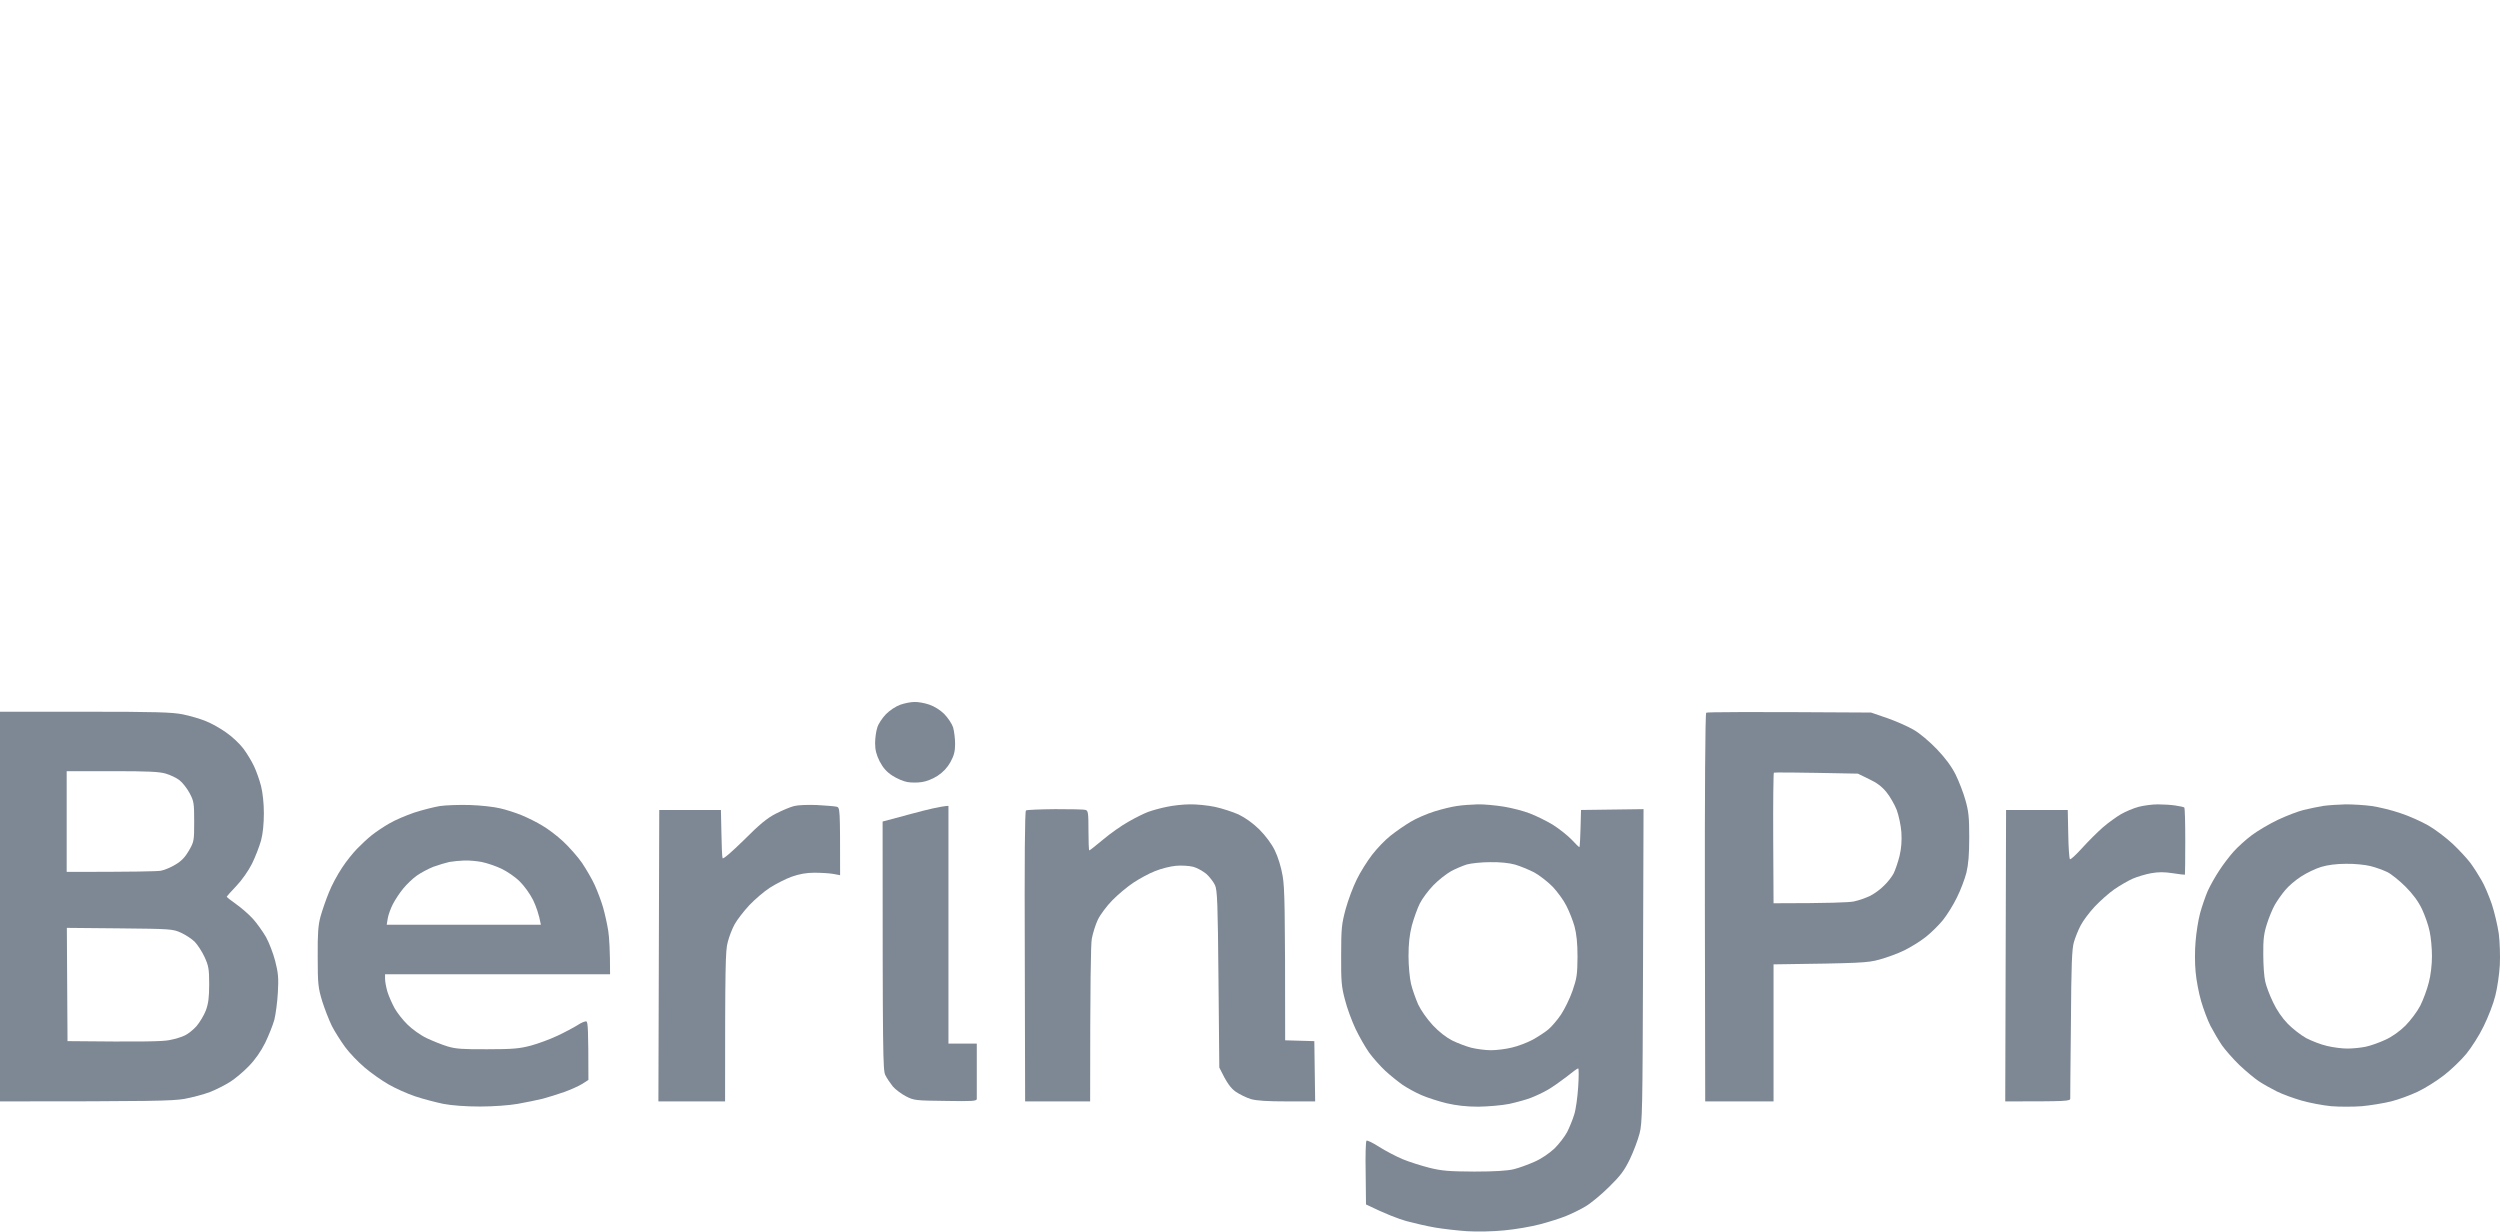 <svg width="203" height="100" viewBox="0 0 203 100" fill="none" xmlns="http://www.w3.org/2000/svg">
<g clip-path="url(#clip0_3832_15377)">
<path d="M73.089 57.229C72.751 57.35 72.236 57.685 71.938 57.993C71.641 58.302 71.316 58.785 71.235 59.08C71.14 59.361 71.059 59.938 71.059 60.34C71.059 60.889 71.153 61.265 71.424 61.815C71.708 62.351 71.979 62.673 72.48 62.995C72.859 63.236 73.4 63.464 73.698 63.504C73.996 63.558 74.51 63.558 74.848 63.504C75.2 63.464 75.742 63.249 76.134 62.995C76.581 62.7 76.933 62.324 77.176 61.882C77.461 61.359 77.555 61.024 77.555 60.407C77.555 59.964 77.474 59.361 77.393 59.066C77.298 58.771 76.973 58.288 76.676 57.98C76.351 57.658 75.864 57.35 75.457 57.216C75.079 57.082 74.537 56.988 74.239 57.001C73.942 57.001 73.427 57.108 73.089 57.229Z" fill="#7E8794"/>
<path fill-rule="evenodd" clip-rule="evenodd" d="M0 89.434C12.506 89.434 13.955 89.394 14.956 89.233C15.619 89.112 16.567 88.858 17.054 88.67C17.541 88.482 18.272 88.107 18.678 87.852C19.084 87.597 19.775 87.021 20.208 86.565C20.722 86.042 21.196 85.358 21.534 84.675C21.818 84.085 22.157 83.24 22.279 82.797C22.387 82.355 22.522 81.363 22.563 80.585C22.631 79.405 22.59 78.99 22.346 78.038C22.184 77.408 21.846 76.536 21.602 76.094C21.345 75.651 20.871 74.981 20.546 74.619C20.208 74.243 19.585 73.707 19.166 73.412C18.746 73.117 18.408 72.849 18.408 72.809C18.421 72.769 18.773 72.38 19.193 71.937C19.653 71.455 20.167 70.717 20.465 70.127C20.736 69.578 21.06 68.733 21.196 68.25C21.345 67.701 21.426 66.883 21.426 66.038C21.426 65.22 21.331 64.362 21.196 63.826C21.074 63.343 20.817 62.619 20.627 62.217C20.438 61.815 20.045 61.158 19.747 60.769C19.463 60.393 18.841 59.803 18.367 59.482C17.907 59.147 17.162 58.731 16.716 58.557C16.269 58.369 15.43 58.127 14.848 58.007C13.982 57.833 12.682 57.792 6.903 57.792H0V89.434ZM5.414 70.798C10.923 70.798 12.764 70.757 13.061 70.704C13.359 70.65 13.9 70.422 14.266 70.194C14.74 69.913 15.051 69.578 15.349 69.055C15.755 68.344 15.768 68.264 15.768 66.708C15.768 65.207 15.741 65.046 15.389 64.389C15.186 64.013 14.821 63.544 14.577 63.356C14.347 63.169 13.833 62.927 13.467 62.82C12.926 62.659 12.033 62.619 9.095 62.619H5.414V70.798ZM5.482 84.54C11.613 84.608 13.21 84.567 13.738 84.46C14.185 84.38 14.767 84.205 15.024 84.071C15.281 83.951 15.714 83.602 15.971 83.307C16.228 82.999 16.567 82.436 16.716 82.047C16.919 81.484 16.986 81.001 16.986 79.915C16.986 78.668 16.932 78.413 16.607 77.703C16.404 77.26 16.039 76.71 15.809 76.469C15.565 76.228 15.064 75.906 14.685 75.732C14.036 75.437 13.86 75.423 9.718 75.383L5.428 75.343L5.482 84.54Z" fill="#7E8794"/>
<path fill-rule="evenodd" clip-rule="evenodd" d="M138.436 73.707C138.422 64.617 138.463 57.926 138.544 57.873C138.598 57.819 141.644 57.792 151.93 57.859L153.216 58.302C153.92 58.543 154.894 58.972 155.382 59.254C155.896 59.549 156.681 60.219 157.276 60.836C157.953 61.547 158.454 62.217 158.792 62.887C159.063 63.437 159.428 64.376 159.591 64.965C159.848 65.864 159.902 66.36 159.902 67.982C159.902 69.39 159.835 70.181 159.672 70.865C159.537 71.388 159.198 72.286 158.901 72.876C158.616 73.466 158.102 74.297 157.764 74.713C157.412 75.142 156.789 75.758 156.356 76.094C155.936 76.429 155.151 76.912 154.637 77.166C154.123 77.421 153.202 77.756 152.607 77.917C151.646 78.185 151.118 78.212 144.012 78.306V89.434H138.463L138.436 73.707ZM144.039 62.74C143.999 62.767 143.972 65.166 143.985 68.076L144.012 73.345C148.56 73.345 150.143 73.278 150.536 73.198C150.929 73.117 151.524 72.903 151.862 72.742C152.201 72.567 152.702 72.206 152.986 71.91C153.284 71.629 153.636 71.173 153.771 70.905C153.906 70.623 154.123 69.993 154.245 69.497C154.393 68.867 154.434 68.264 154.393 67.58C154.353 67.03 154.177 66.212 154.015 65.77C153.839 65.327 153.473 64.684 153.189 64.335C152.823 63.879 152.404 63.558 151.768 63.263L150.861 62.82C145.636 62.713 144.093 62.713 144.039 62.74Z" fill="#7E8794"/>
<path fill-rule="evenodd" clip-rule="evenodd" d="M35.732 65.448C35.245 65.528 34.298 65.77 33.634 65.984C32.971 66.212 32.051 66.601 31.604 66.869C31.157 67.124 30.521 67.553 30.183 67.821C29.845 68.089 29.317 68.585 28.992 68.921C28.667 69.256 28.112 69.94 27.774 70.463C27.422 70.985 26.935 71.884 26.704 72.474C26.461 73.064 26.163 73.935 26.028 74.418C25.838 75.115 25.784 75.772 25.798 77.703C25.798 79.928 25.838 80.21 26.163 81.296C26.366 81.939 26.718 82.838 26.948 83.307C27.178 83.763 27.666 84.527 28.017 85.01C28.369 85.492 29.087 86.243 29.614 86.686C30.129 87.128 31.009 87.745 31.55 88.053C32.105 88.375 33.066 88.804 33.702 89.019C34.338 89.233 35.367 89.501 36.003 89.635C36.734 89.769 37.817 89.85 38.981 89.85C40.023 89.85 41.336 89.756 42.026 89.635C42.703 89.515 43.61 89.327 44.056 89.22C44.503 89.099 45.288 88.858 45.816 88.67C46.344 88.482 46.993 88.187 47.278 88.013L47.779 87.691C47.779 83.589 47.738 82.985 47.616 82.945C47.521 82.905 47.197 83.039 46.899 83.24C46.601 83.428 45.87 83.817 45.275 84.098C44.679 84.38 43.704 84.742 43.109 84.903C42.188 85.144 41.661 85.198 39.59 85.198C37.6 85.211 37.005 85.171 36.341 84.969C35.895 84.835 35.137 84.527 34.65 84.299C34.162 84.071 33.472 83.575 33.093 83.2C32.714 82.838 32.24 82.221 32.037 81.859C31.834 81.484 31.564 80.88 31.455 80.518C31.347 80.143 31.266 79.687 31.266 79.472V79.11H49.538C49.538 77.139 49.47 76.121 49.389 75.584C49.308 75.061 49.118 74.203 48.969 73.68C48.821 73.157 48.509 72.353 48.293 71.87C48.076 71.388 47.602 70.583 47.264 70.074C46.912 69.564 46.222 68.787 45.735 68.331C45.247 67.875 44.489 67.298 44.043 67.044C43.61 66.775 42.852 66.4 42.364 66.199C41.877 65.998 41.092 65.743 40.605 65.636C40.118 65.515 39.021 65.394 38.169 65.368C37.316 65.341 36.22 65.381 35.732 65.448ZM35.191 70.382C35.597 70.235 36.179 70.06 36.477 69.993C36.775 69.94 37.316 69.886 37.695 69.873C38.06 69.859 38.71 69.913 39.116 69.993C39.522 70.074 40.239 70.315 40.7 70.53C41.173 70.757 41.85 71.213 42.202 71.575C42.568 71.924 43.041 72.594 43.285 73.077C43.515 73.56 43.759 74.203 43.921 75.088H31.401L31.482 74.592C31.523 74.311 31.712 73.788 31.902 73.412C32.091 73.05 32.47 72.474 32.741 72.152C33.012 71.817 33.499 71.347 33.837 71.106C34.176 70.865 34.785 70.543 35.191 70.382Z" fill="#7E8794"/>
<path d="M63.005 66.065C63.533 65.797 64.196 65.515 64.494 65.448C64.792 65.368 65.618 65.341 66.321 65.368C67.025 65.408 67.743 65.462 67.918 65.502C68.216 65.569 68.216 65.582 68.216 71.066L67.648 70.959C67.323 70.905 66.646 70.865 66.118 70.865C65.469 70.865 64.9 70.972 64.291 71.186C63.804 71.361 63.019 71.763 62.532 72.071C62.044 72.38 61.286 73.037 60.84 73.506C60.393 73.989 59.865 74.672 59.662 75.034C59.459 75.397 59.202 76.053 59.094 76.496C58.904 77.166 58.877 78.293 58.877 89.434H53.463L53.531 65.77H58.539L58.579 67.647C58.593 68.679 58.633 69.604 58.674 69.685C58.715 69.792 59.419 69.175 60.407 68.21C61.679 66.936 62.274 66.44 63.005 66.065Z" fill="#7E8794"/>
<path d="M94.745 65.515C94.258 65.609 93.594 65.797 93.256 65.917C92.918 66.038 92.187 66.4 91.632 66.722C91.077 67.03 90.143 67.687 89.575 68.17C88.993 68.653 88.492 69.055 88.451 69.055C88.41 69.055 88.383 68.331 88.383 67.446C88.383 66.025 88.356 65.823 88.153 65.77C88.018 65.716 86.908 65.703 85.676 65.703C84.445 65.716 83.376 65.756 83.308 65.81C83.213 65.877 83.186 69.94 83.213 77.676L83.24 89.434H88.519C88.519 79.7 88.573 76.684 88.654 76.228C88.735 75.785 88.952 75.088 89.141 74.686C89.331 74.284 89.872 73.56 90.319 73.104C90.779 72.635 91.551 71.991 92.038 71.669C92.525 71.347 93.31 70.918 93.797 70.731C94.285 70.53 95.043 70.342 95.489 70.302C95.936 70.261 96.558 70.302 96.883 70.382C97.195 70.463 97.668 70.731 97.953 70.959C98.223 71.2 98.535 71.616 98.656 71.87C98.846 72.272 98.886 73.345 98.941 79.513L99.008 86.686C99.631 87.973 99.942 88.362 100.335 88.643C100.646 88.858 101.215 89.139 101.58 89.247C102.054 89.381 102.933 89.434 104.531 89.434H106.791L106.723 84.54L104.355 84.474C104.355 73.573 104.314 72.098 104.152 71.133C104.03 70.409 103.773 69.578 103.515 69.055C103.258 68.518 102.771 67.875 102.27 67.365C101.742 66.843 101.12 66.4 100.565 66.132C100.078 65.917 99.211 65.636 98.643 65.515C98.061 65.394 97.141 65.301 96.613 65.314C96.071 65.314 95.232 65.408 94.745 65.515Z" fill="#7E8794"/>
<path fill-rule="evenodd" clip-rule="evenodd" d="M116.468 65.891C117.064 65.703 117.89 65.502 118.296 65.448C118.702 65.381 119.473 65.327 119.988 65.314C120.502 65.301 121.463 65.394 122.126 65.502C122.776 65.609 123.71 65.85 124.224 66.051C124.725 66.239 125.564 66.655 126.078 66.963C126.593 67.285 127.283 67.835 127.608 68.17C127.919 68.505 128.203 68.787 128.244 68.787C128.285 68.787 128.325 68.103 128.379 65.77L133.455 65.703L133.414 78.4C133.374 90.105 133.36 91.191 133.13 92.049C132.995 92.572 132.643 93.497 132.345 94.127C131.885 95.066 131.587 95.468 130.626 96.406C129.99 97.036 129.124 97.747 128.718 97.975C128.312 98.216 127.608 98.565 127.161 98.739C126.714 98.927 125.767 99.222 125.063 99.409C124.359 99.597 123.046 99.825 122.153 99.906C121.219 99.999 119.933 100.026 119.108 99.973C118.323 99.919 117.172 99.785 116.536 99.678C115.9 99.57 114.858 99.329 114.208 99.155C113.545 98.967 112.543 98.592 110.919 97.801L110.892 95.253C110.865 93.859 110.892 92.679 110.96 92.625C111.014 92.572 111.488 92.8 112.002 93.135C112.516 93.457 113.383 93.912 113.897 94.127C114.411 94.341 115.386 94.65 116.062 94.824C117.105 95.079 117.632 95.119 119.717 95.132C121.341 95.132 122.397 95.066 122.898 94.945C123.304 94.851 124.075 94.569 124.589 94.341C125.171 94.087 125.794 93.658 126.227 93.255C126.606 92.88 127.066 92.277 127.256 91.915C127.445 91.539 127.703 90.909 127.824 90.507C127.96 90.105 128.095 89.086 128.149 88.254C128.203 87.436 128.203 86.753 128.149 86.753C128.081 86.753 127.662 87.061 127.202 87.437C126.728 87.799 126.051 88.281 125.672 88.496C125.307 88.71 124.698 88.992 124.319 89.139C123.953 89.287 123.155 89.501 122.559 89.635C121.964 89.756 120.84 89.85 120.055 89.863C119.067 89.863 118.269 89.769 117.457 89.582C116.793 89.421 115.886 89.126 115.426 88.925C114.953 88.724 114.276 88.348 113.897 88.094C113.531 87.839 112.895 87.329 112.489 86.954C112.097 86.592 111.501 85.921 111.176 85.479C110.865 85.037 110.364 84.165 110.066 83.535C109.769 82.905 109.376 81.846 109.214 81.189C108.929 80.129 108.889 79.674 108.902 77.569C108.902 75.37 108.943 75.034 109.268 73.814C109.471 73.077 109.877 71.991 110.175 71.401C110.459 70.811 111.027 69.913 111.42 69.403C111.812 68.894 112.476 68.197 112.909 67.861C113.328 67.526 114.059 67.017 114.533 66.735C114.993 66.454 115.873 66.078 116.468 65.891ZM119.108 70.194C118.769 70.302 118.187 70.543 117.822 70.744C117.443 70.959 116.807 71.455 116.401 71.87C115.995 72.286 115.494 72.956 115.291 73.359C115.088 73.761 114.804 74.565 114.641 75.155C114.452 75.906 114.371 76.643 114.371 77.636C114.371 78.413 114.465 79.419 114.574 79.888C114.682 80.344 114.953 81.095 115.156 81.564C115.386 82.047 115.873 82.744 116.347 83.253C116.847 83.79 117.443 84.246 117.917 84.487C118.35 84.701 119.054 84.969 119.473 85.077C119.906 85.184 120.624 85.278 121.07 85.278C121.517 85.278 122.275 85.184 122.762 85.063C123.249 84.956 124.007 84.661 124.441 84.433C124.874 84.192 125.456 83.817 125.726 83.589C125.997 83.361 126.457 82.824 126.755 82.382C127.039 81.953 127.472 81.081 127.689 80.451C128.041 79.432 128.081 79.137 128.095 77.703C128.095 76.576 128.014 75.839 127.851 75.222C127.716 74.74 127.418 73.989 127.188 73.546C126.972 73.104 126.457 72.407 126.078 72.004C125.686 71.602 125.009 71.079 124.576 70.838C124.129 70.61 123.439 70.328 123.033 70.208C122.559 70.074 121.815 69.993 121.003 70.007C120.299 70.007 119.446 70.1 119.108 70.194Z" fill="#7E8794"/>
<path d="M173.654 65.515C173.248 65.622 172.612 65.891 172.233 66.105C171.867 66.32 171.19 66.802 170.744 67.191C170.297 67.58 169.539 68.344 169.052 68.88C168.565 69.417 168.131 69.819 168.077 69.765C168.023 69.698 167.956 68.787 167.942 67.714L167.901 65.77H162.893L162.826 89.434C167.888 89.434 168.104 89.421 168.104 89.193C168.104 89.072 168.118 86.31 168.159 83.066C168.186 78.346 168.24 77.032 168.402 76.496C168.51 76.121 168.754 75.517 168.944 75.155C169.133 74.78 169.647 74.096 170.081 73.627C170.527 73.157 171.245 72.514 171.691 72.206C172.138 71.897 172.815 71.508 173.18 71.347C173.559 71.186 174.222 70.985 174.669 70.905C175.264 70.798 175.738 70.798 176.428 70.905C176.943 70.985 177.389 71.039 177.416 71.026C177.43 71.012 177.444 69.792 177.444 68.317C177.444 66.843 177.416 65.609 177.362 65.569C177.322 65.528 176.997 65.462 176.645 65.408C176.307 65.354 175.657 65.314 175.21 65.314C174.764 65.314 174.06 65.408 173.654 65.515Z" fill="#7E8794"/>
<path fill-rule="evenodd" clip-rule="evenodd" d="M187.053 65.77C187.541 65.649 188.272 65.502 188.678 65.435C189.084 65.381 189.896 65.327 190.478 65.314C191.046 65.314 191.994 65.368 192.576 65.448C193.144 65.528 194.2 65.783 194.904 66.025C195.607 66.252 196.65 66.722 197.205 67.044C197.76 67.365 198.639 68.036 199.154 68.518C199.668 69.001 200.304 69.685 200.588 70.06C200.859 70.422 201.265 71.066 201.495 71.468C201.739 71.87 202.104 72.755 202.334 73.412C202.551 74.069 202.808 75.169 202.903 75.826C202.984 76.496 203.025 77.622 202.984 78.373C202.943 79.11 202.781 80.223 202.619 80.853C202.47 81.484 202.037 82.596 201.671 83.334C201.319 84.071 200.67 85.077 200.264 85.573C199.844 86.082 199.032 86.86 198.463 87.302C197.881 87.758 196.92 88.362 196.325 88.643C195.729 88.925 194.755 89.287 194.159 89.434C193.564 89.582 192.494 89.756 191.791 89.823C191.087 89.877 189.963 89.877 189.287 89.823C188.61 89.756 187.541 89.555 186.891 89.367C186.228 89.18 185.321 88.844 184.861 88.616C184.387 88.375 183.737 88.013 183.399 87.785C183.061 87.557 182.37 86.981 181.856 86.498C181.355 86.015 180.705 85.278 180.421 84.876C180.151 84.474 179.731 83.763 179.487 83.294C179.257 82.838 178.919 81.939 178.729 81.282C178.54 80.639 178.337 79.566 178.283 78.909C178.215 78.252 178.215 77.126 178.283 76.429C178.337 75.732 178.499 74.699 178.648 74.15C178.797 73.6 179.081 72.782 179.271 72.34C179.474 71.897 179.893 71.146 180.218 70.664C180.53 70.181 181.057 69.497 181.382 69.135C181.707 68.773 182.37 68.17 182.858 67.808C183.345 67.446 184.279 66.896 184.955 66.574C185.632 66.252 186.566 65.891 187.053 65.77ZM186.85 71.173C187.297 70.878 188.028 70.53 188.475 70.395C189.002 70.235 189.706 70.141 190.505 70.141C191.182 70.127 192.075 70.221 192.494 70.328C192.928 70.436 193.537 70.664 193.848 70.811C194.173 70.972 194.836 71.508 195.323 71.991C195.932 72.608 196.352 73.171 196.663 73.814C196.907 74.337 197.191 75.142 197.286 75.624C197.394 76.107 197.475 77.005 197.475 77.636C197.475 78.319 197.381 79.177 197.218 79.781C197.083 80.331 196.771 81.175 196.528 81.658C196.271 82.154 195.743 82.851 195.323 83.28C194.863 83.736 194.227 84.192 193.686 84.433C193.198 84.661 192.481 84.916 192.088 84.996C191.709 85.077 191.033 85.144 190.6 85.144C190.18 85.144 189.436 85.05 188.948 84.929C188.461 84.822 187.717 84.527 187.27 84.299C186.837 84.058 186.16 83.535 185.768 83.133C185.321 82.677 184.861 82.007 184.576 81.39C184.306 80.84 184.022 80.089 183.94 79.714C183.846 79.352 183.778 78.346 183.778 77.501C183.764 76.281 183.832 75.772 184.076 75.021C184.238 74.498 184.522 73.814 184.712 73.479C184.901 73.144 185.28 72.608 185.551 72.286C185.822 71.951 186.404 71.455 186.85 71.173Z" fill="#7E8794"/>
<path d="M73.969 66.092L71.668 66.708C71.668 85.801 71.695 86.873 71.884 87.289C72.006 87.544 72.29 87.959 72.493 88.214C72.71 88.469 73.197 88.831 73.563 89.019C74.212 89.354 74.334 89.367 76.784 89.394C78.963 89.434 79.315 89.407 79.315 89.233V84.742H77.014V65.435C76.432 65.462 75.241 65.743 73.969 66.092Z" fill="#7E8794"/>
</g>
<defs>
<clipPath id="clip0_3832_15377">
<rect width="203" height="43" fill="white" transform="translate(0 57)"/>
</clipPath>
</defs>
</svg>
